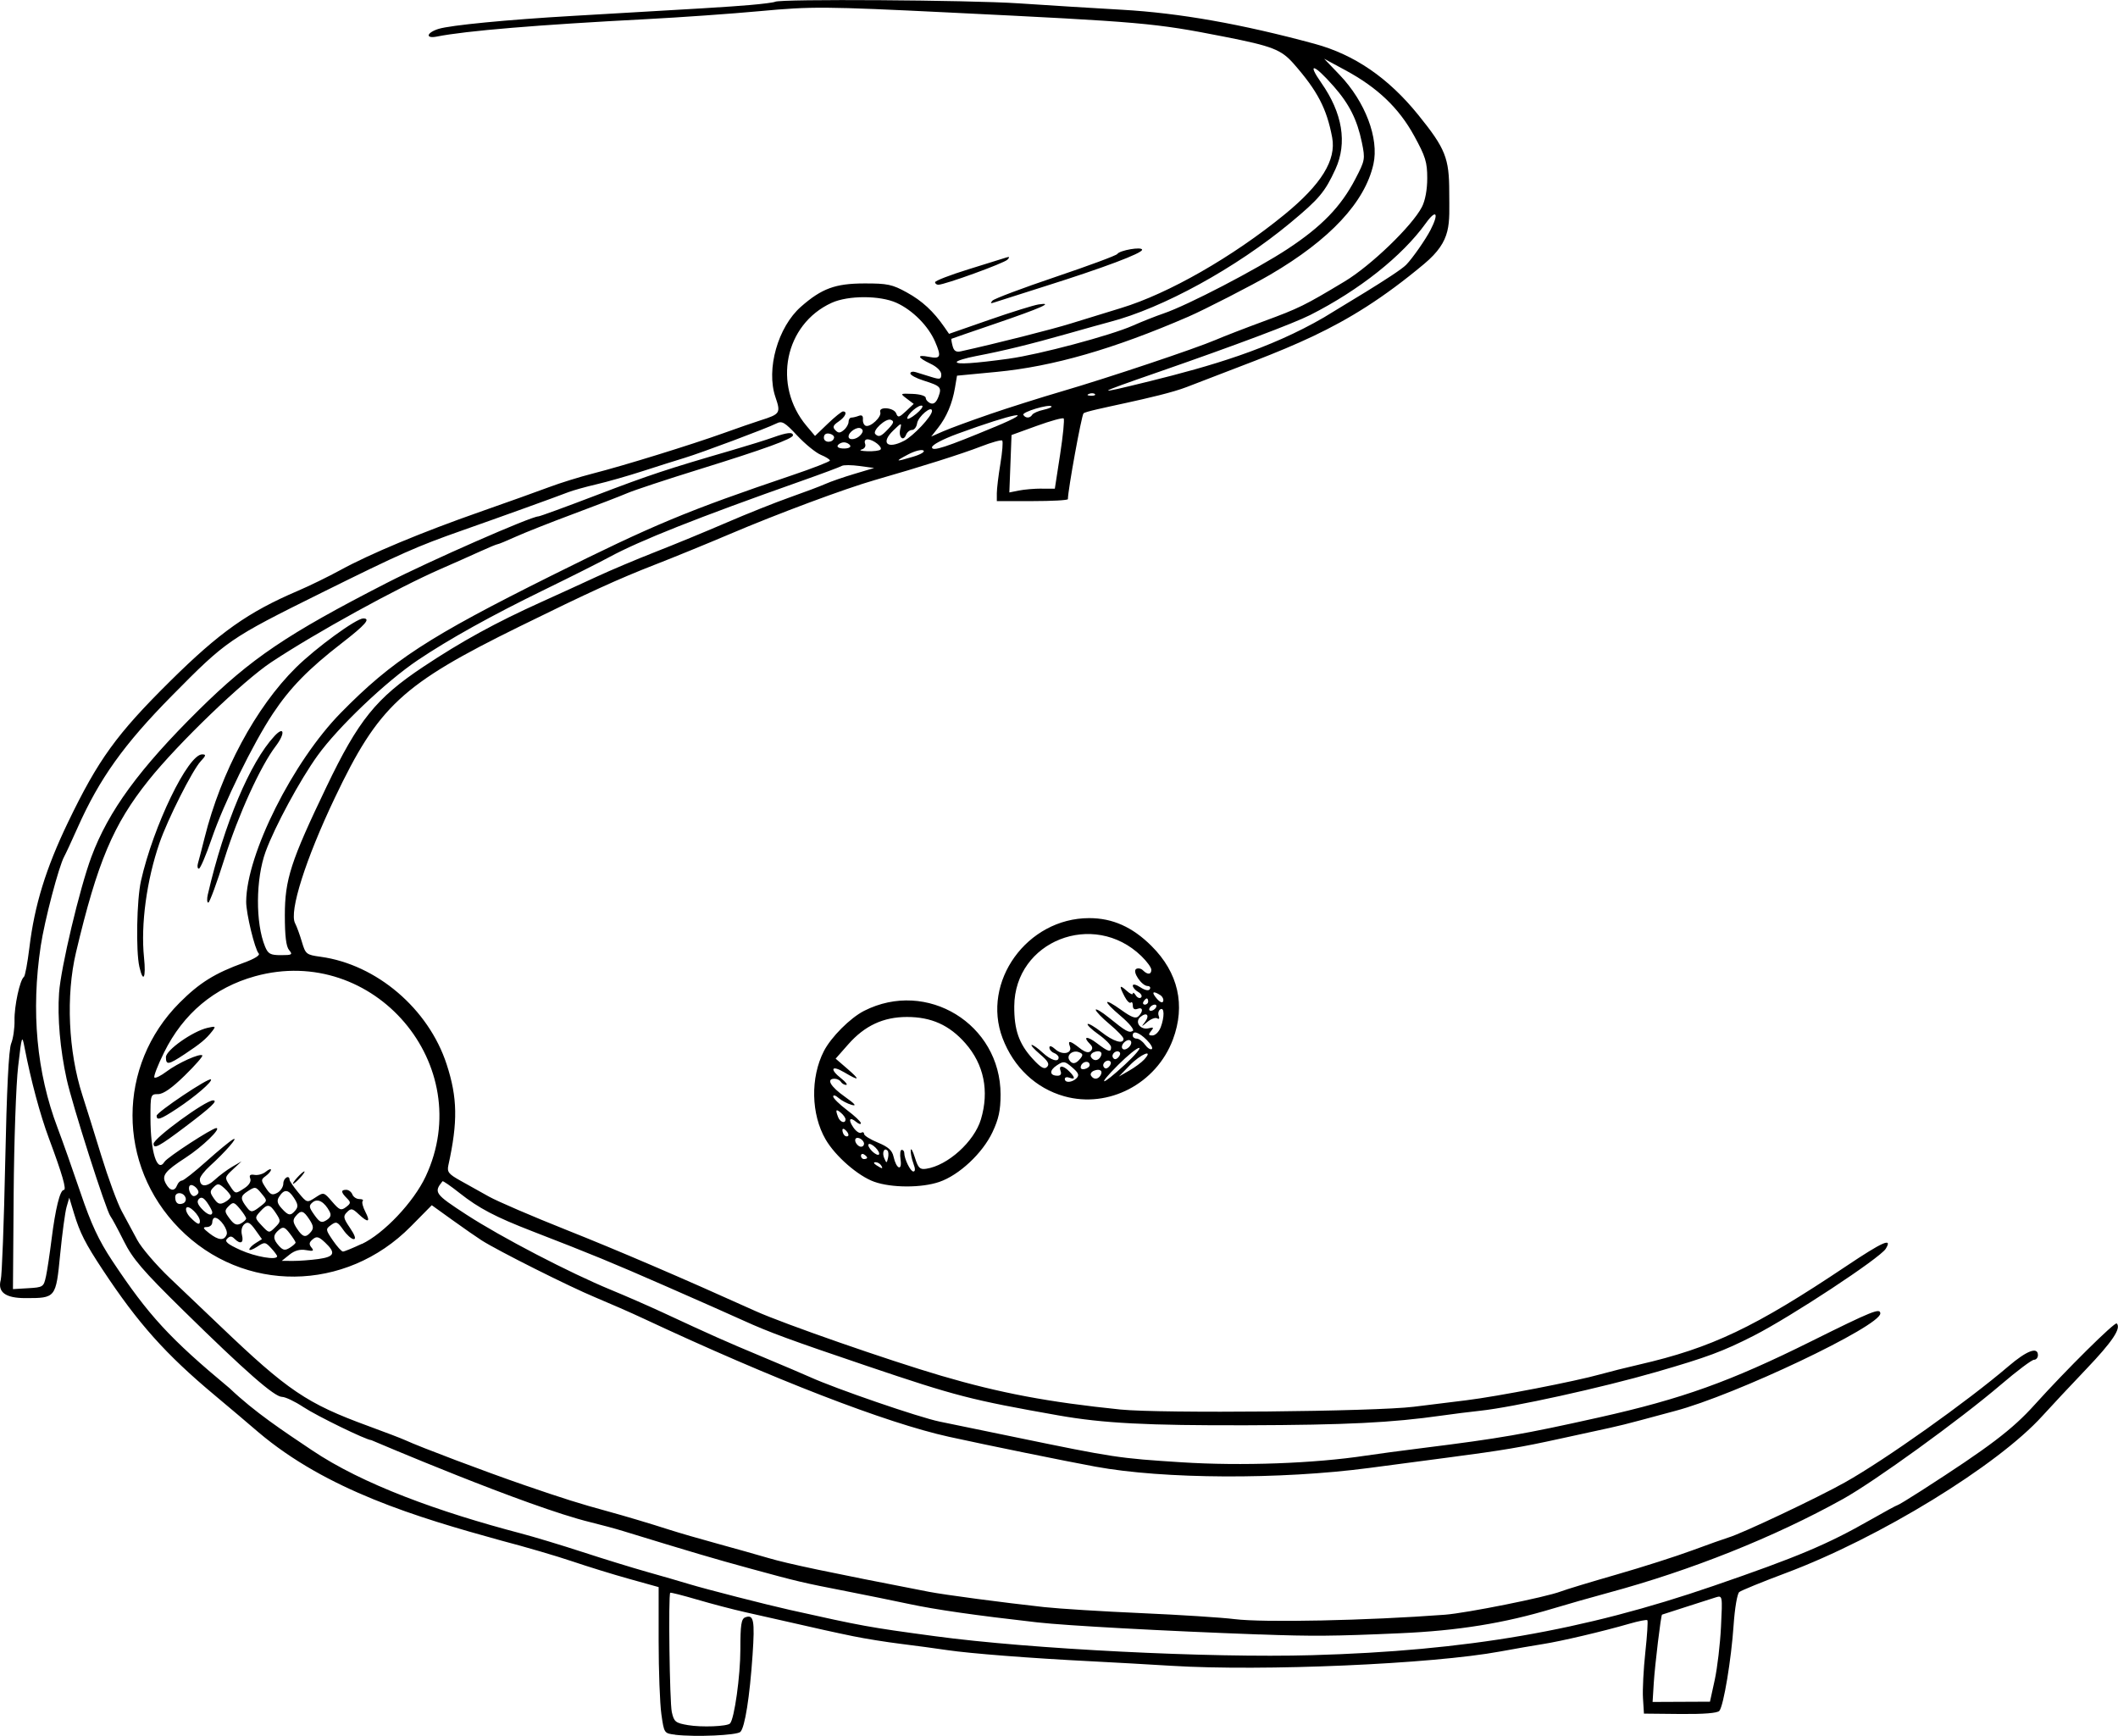 <?xml version="1.0" encoding="UTF-8" standalone="no"?>
<svg
   viewBox="67.131 11.084 63.722 52.22"
   width="685.626"
   height="561.871"
   version="1.1"
   id="svg134"
   sodipodi:docname="ilu_zadani_1-7.svg"
   inkscape:version="1.4 (86a8ad7, 2024-10-11)"
   xml:space="preserve"
   xmlns:inkscape="http://www.inkscape.org/namespaces/inkscape"
   xmlns:sodipodi="http://sodipodi.sourceforge.net/DTD/sodipodi-0.dtd"
   xmlns="http://www.w3.org/2000/svg"
   xmlns:svg="http://www.w3.org/2000/svg"><defs
     id="defs134" /><sodipodi:namedview
     id="namedview134"
     pagecolor="#505050"
     bordercolor="#eeeeee"
     borderopacity="1"
     inkscape:showpageshadow="0"
     inkscape:pageopacity="0"
     inkscape:pagecheckerboard="0"
     inkscape:deskcolor="#505050"
     inkscape:zoom="1.072183"
     inkscape:cx="255.55339"
     inkscape:cy="466.80465"
     inkscape:window-width="1920"
     inkscape:window-height="991"
     inkscape:window-x="-9"
     inkscape:window-y="-9"
     inkscape:window-maximized="1"
     inkscape:current-layer="svg134" /><path
     style="fill:#000000"
     d="m 87.447,63.271 c -0.335,-0.04 -0.336,-0.042 -0.418,-0.616 -0.045,-0.317 -0.082,-1.307 -0.082,-2.2 v -1.624 l -0.883,-0.246 c -0.486,-0.135 -1.259,-0.374 -1.719,-0.53 -0.46,-0.156 -1.422,-0.438 -2.138,-0.625 -2.553,-0.703 -5.249,-1.517 -7.308,-3.264 -0.288,-0.248 -0.873,-0.744 -1.301,-1.101 -1.482,-1.237 -2.313,-2.168 -3.376,-3.778 -0.525,-0.795 -0.686,-1.112 -0.863,-1.695 l -0.144,-0.476 -0.081,0.279 c -0.044,0.153 -0.131,0.796 -0.193,1.428 -0.129,1.313 -0.13,1.314 -1.046,1.314 -0.601,0 -0.842,-0.179 -0.741,-0.549 0.036,-0.133 0.096,-1.726 0.134,-3.54 0.045,-2.183 0.106,-3.391 0.179,-3.571 0.061,-0.149 0.106,-0.463 0.101,-0.697 -0.01,-0.425 0.162,-1.22 0.283,-1.308 0.035,-0.026 0.109,-0.423 0.165,-0.883 0.154,-1.274 0.496,-2.383 1.16,-3.764 0.911,-1.891 1.461,-2.652 3.076,-4.25 1.484,-1.468 2.343,-2.076 3.838,-2.715 0.349,-0.149 0.928,-0.432 1.286,-0.628 0.889,-0.487 2.455,-1.14 4.206,-1.753 0.805,-0.282 1.735,-0.615 2.068,-0.74 0.332,-0.125 0.93,-0.311 1.327,-0.412 0.918,-0.234 2.957,-0.865 3.924,-1.213 0.409,-0.148 0.911,-0.321 1.115,-0.386 0.588,-0.186 0.609,-0.218 0.445,-0.698 -0.286,-0.839 0.074,-2.109 0.769,-2.72 0.622,-0.546 1.031,-0.697 1.899,-0.699 0.701,-0.002 0.845,0.028 1.284,0.27 0.462,0.254 0.8,0.566 1.132,1.045 l 0.139,0.201 1.208,-0.421 c 0.665,-0.232 1.334,-0.44 1.487,-0.464 0.482,-0.073 0.079,0.106 -1.301,0.578 -0.716,0.244 -1.31,0.449 -1.321,0.456 -0.011,0.006 0.004,0.103 0.034,0.216 0.039,0.151 0.105,0.193 0.252,0.16 1.084,-0.24 2.749,-0.662 3.312,-0.838 0.383,-0.12 1.062,-0.329 1.507,-0.464 1.423,-0.432 3.362,-1.542 4.916,-2.813 1.107,-0.905 1.56,-1.638 1.433,-2.317 -0.163,-0.869 -0.441,-1.402 -1.154,-2.214 -0.378,-0.431 -0.64,-0.533 -2.101,-0.82 -2.101,-0.412 -2.408,-0.439 -8.272,-0.726 -3.741,-0.183 -4.131,-0.186 -5.693,-0.041 -0.856,0.079 -2.393,0.188 -3.415,0.241 -3.246,0.169 -5.439,0.351 -6.297,0.523 -0.359,0.072 -0.321,-0.115 0.046,-0.23 0.356,-0.111 2.066,-0.277 4.02,-0.39 4.014,-0.231 4.703,-0.273 5.344,-0.328 0.383,-0.032 0.726,-0.077 0.762,-0.098 0.15,-0.09 5.823,-0.053 7.323,0.047 0.895,0.06 2.296,0.147 3.113,0.193 1.719,0.097 3.601,0.429 5.793,1.024 1.2,0.325 2.22,1.025 3.121,2.139 0.817,1.011 0.932,1.299 0.932,2.325 0,0.969 0.097,1.447 -0.76,2.163 -2.457,2.053 -4.063,2.501 -7.135,3.698 -0.84,0.327 -3.013,0.691 -3.108,0.794 -0.061,0.065 -0.47,2.312 -0.47,2.58 0,0.033 -0.481,0.059 -1.069,0.059 h -1.069 v -0.238 c 0,-0.131 0.048,-0.529 0.107,-0.885 0.059,-0.356 0.084,-0.67 0.055,-0.698 -0.028,-0.028 -0.317,0.052 -0.641,0.178 -0.566,0.22 -1.809,0.613 -3.192,1.01 -0.896,0.257 -2.919,1.01 -4.368,1.627 -0.665,0.283 -1.668,0.693 -2.231,0.912 -1.124,0.438 -1.989,0.833 -4.089,1.866 -3.545,1.744 -4.242,2.391 -5.559,5.157 -0.88,1.848 -1.379,3.421 -1.195,3.77 0.05,0.095 0.142,0.347 0.205,0.56 0.11,0.372 0.133,0.391 0.566,0.45 1.682,0.231 3.245,1.565 3.789,3.234 0.328,1.004 0.34,1.728 0.052,3.038 -0.044,0.199 0.007,0.264 0.348,0.455 0.22,0.122 0.612,0.341 0.872,0.487 0.26,0.145 1.306,0.595 2.324,1 1.545,0.614 3.475,1.442 5.702,2.447 0.845,0.381 3.975,1.471 5.576,1.942 1.772,0.521 3.236,0.796 5.396,1.017 1.209,0.123 7.656,0.063 8.829,-0.083 0.383,-0.048 1.094,-0.135 1.58,-0.195 0.943,-0.116 3.275,-0.568 4.043,-0.784 0.256,-0.072 0.778,-0.203 1.162,-0.291 2.176,-0.501 3.474,-1.119 6.227,-2.962 1.098,-0.735 1.401,-0.869 1.186,-0.521 -0.175,0.282 -2.858,2.049 -3.974,2.617 -0.923,0.47 -1.4,0.647 -2.928,1.089 -1.634,0.472 -4.305,1.061 -5.298,1.167 -0.307,0.033 -0.829,0.098 -1.162,0.146 -1.498,0.214 -2.87,0.282 -5.855,0.291 -3.01,0.009 -4.332,-0.06 -5.669,-0.296 -2.641,-0.467 -3.075,-0.579 -5.762,-1.487 -2.306,-0.78 -2.949,-1.016 -3.726,-1.37 -0.328,-0.15 -1.37,-0.611 -2.315,-1.025 -1.651,-0.723 -2.221,-0.958 -4.029,-1.658 -1.113,-0.431 -1.608,-0.691 -2.188,-1.149 -0.269,-0.213 -0.501,-0.373 -0.515,-0.356 -0.271,0.335 -0.234,0.385 0.723,1.007 1.042,0.677 3.107,1.751 4.346,2.261 0.44,0.181 1.13,0.483 1.534,0.67 1.526,0.709 1.88,0.867 3.01,1.339 0.639,0.267 1.287,0.543 1.441,0.613 0.772,0.351 3.286,1.215 3.903,1.341 0.204,0.042 1.229,0.253 2.277,0.469 2.979,0.615 3.1,0.633 5.004,0.755 1.799,0.115 3.995,0.035 5.544,-0.201 0.307,-0.047 1.08,-0.15 1.719,-0.23 2.32,-0.29 3.024,-0.412 5.298,-0.92 2.494,-0.558 3.937,-1.075 6.375,-2.287 1.845,-0.917 2.083,-1.013 2.083,-0.84 0,0.384 -4.373,2.461 -6.181,2.935 -0.256,0.067 -0.716,0.191 -1.022,0.275 -0.307,0.084 -0.725,0.188 -0.929,0.231 -0.204,0.043 -0.874,0.189 -1.487,0.324 -1.187,0.261 -1.719,0.351 -3.346,0.565 -0.562,0.074 -1.65,0.217 -2.416,0.319 -2.679,0.353 -6.178,0.337 -8.227,-0.039 -0.908,-0.167 -3.238,-0.641 -4.411,-0.899 -1.889,-0.415 -5.286,-1.73 -9.204,-3.563 -0.358,-0.168 -1.006,-0.452 -1.441,-0.633 -0.778,-0.323 -2.917,-1.396 -3.415,-1.713 -0.14,-0.089 -0.536,-0.364 -0.878,-0.61 l -0.623,-0.448 -0.632,0.64 c -1.962,1.987 -5.041,2.014 -6.964,0.06 -1.879,-1.908 -1.876,-4.902 0.007,-6.79 0.599,-0.601 1.062,-0.889 1.932,-1.204 0.321,-0.116 0.5,-0.227 0.45,-0.279 -0.117,-0.123 -0.379,-1.207 -0.377,-1.558 0.008,-1.427 1.405,-4.214 2.85,-5.685 1.545,-1.573 2.626,-2.277 6.349,-4.132 3.066,-1.527 4.055,-1.94 7.224,-3.012 0.625,-0.211 1.137,-0.411 1.139,-0.443 0.001,-0.032 -0.121,-0.11 -0.273,-0.172 -0.151,-0.063 -0.471,-0.323 -0.709,-0.578 -0.38,-0.406 -0.459,-0.452 -0.631,-0.364 -0.279,0.141 -2.253,0.881 -2.753,1.032 -0.23,0.069 -0.792,0.247 -1.249,0.395 -0.457,0.148 -1.094,0.33 -1.416,0.404 -0.321,0.075 -0.7,0.181 -0.842,0.236 -0.332,0.13 -2.052,0.75 -3.185,1.148 -1.364,0.479 -1.856,0.697 -4.229,1.873 -2.789,1.383 -2.862,1.433 -4.508,3.1 -1.443,1.462 -2.181,2.493 -2.839,3.972 -0.177,0.398 -0.358,0.787 -0.401,0.864 -0.161,0.286 -0.593,1.929 -0.708,2.694 -0.295,1.961 -0.124,3.81 0.507,5.472 0.148,0.39 0.458,1.268 0.69,1.951 0.319,0.943 0.549,1.435 0.953,2.045 1.091,1.645 1.732,2.341 3.532,3.837 0.754,0.718 1.609,1.283 2.466,1.857 1.539,1.04 3.845,1.867 6.304,2.512 0.383,0.101 1.215,0.352 1.847,0.558 0.633,0.207 1.511,0.477 1.952,0.601 0.441,0.124 1.011,0.289 1.266,0.367 0.491,0.149 2.314,0.616 3.021,0.774 2.206,0.492 2.358,0.52 4.368,0.791 2.862,0.387 8.248,0.658 11.339,0.571 4.654,-0.131 8.16,-0.736 12.082,-2.085 2.525,-0.868 3.426,-1.247 4.724,-1.988 0.426,-0.243 0.792,-0.442 0.814,-0.442 0.022,0 0.343,-0.195 0.713,-0.433 2.053,-1.32 2.739,-1.841 3.412,-2.588 0.936,-1.039 2.412,-2.501 2.468,-2.444 0.142,0.142 -0.129,0.548 -0.923,1.379 -0.465,0.488 -1.055,1.118 -1.311,1.401 -1.354,1.497 -4.904,3.673 -7.714,4.726 -0.716,0.268 -1.35,0.527 -1.409,0.575 -0.06,0.048 -0.135,0.491 -0.169,0.989 -0.07,1.036 -0.301,2.431 -0.429,2.585 -0.057,0.068 -0.469,0.101 -1.178,0.094 l -1.091,-0.011 -0.029,-0.465 c -0.016,-0.256 0.016,-0.879 0.071,-1.385 0.055,-0.506 0.082,-0.938 0.061,-0.96 -0.022,-0.022 -0.263,0.025 -0.536,0.104 -0.805,0.233 -2.06,0.528 -2.598,0.612 -0.275,0.043 -0.856,0.144 -1.29,0.224 -2.039,0.379 -7.147,0.601 -9.898,0.431 -0.665,-0.041 -1.752,-0.102 -2.416,-0.136 -1.808,-0.091 -3.642,-0.234 -4.322,-0.335 -0.332,-0.05 -0.96,-0.134 -1.394,-0.188 -0.434,-0.053 -1.083,-0.157 -1.441,-0.231 -0.574,-0.118 -0.964,-0.204 -2.277,-0.504 -0.179,-0.041 -0.618,-0.14 -0.976,-0.22 -0.358,-0.08 -1.005,-0.25 -1.438,-0.377 -0.433,-0.127 -0.799,-0.22 -0.812,-0.206 -0.061,0.061 -0.018,3.296 0.047,3.588 0.066,0.294 0.11,0.33 0.487,0.394 0.409,0.07 1.175,0.04 1.264,-0.049 0.13,-0.13 0.312,-1.43 0.312,-2.228 0,-0.74 0.027,-0.92 0.146,-0.965 0.256,-0.098 0.292,0.086 0.221,1.131 -0.086,1.265 -0.231,2.178 -0.366,2.314 -0.104,0.104 -1.351,0.159 -1.963,0.087 z m 31.274,-1.65 c 0.078,-0.361 0.163,-1.082 0.188,-1.6 0.046,-0.938 0.045,-0.943 -0.159,-0.881 -0.113,0.034 -0.518,0.165 -0.902,0.289 -0.383,0.124 -0.704,0.228 -0.713,0.23 -0.033,0.009 -0.215,1.517 -0.249,2.059 l -0.035,0.568 0.863,-0.004 0.863,-0.004 z M 68.514,49.485 c 0.038,-0.179 0.114,-0.681 0.168,-1.115 0.116,-0.924 0.255,-1.487 0.368,-1.487 0.092,0 -0.042,-0.465 -0.448,-1.555 -0.265,-0.712 -0.538,-1.729 -0.73,-2.72 -0.078,-0.404 -0.085,-0.385 -0.195,0.558 -0.063,0.537 -0.123,2.264 -0.135,3.838 l -0.021,2.862 0.461,-0.027 c 0.445,-0.026 0.464,-0.039 0.531,-0.353 z m 8.196,-0.524 c 0.487,-0.067 0.534,-0.183 0.202,-0.496 -0.191,-0.18 -0.254,-0.196 -0.373,-0.097 -0.109,0.091 -0.118,0.149 -0.038,0.246 0.086,0.104 0.057,0.118 -0.162,0.079 -0.183,-0.033 -0.34,0.01 -0.499,0.137 l -0.232,0.186 0.336,0.002 c 0.185,0.001 0.53,-0.025 0.767,-0.057 z m -1.242,-0.084 c 0,-0.028 -0.082,-0.138 -0.182,-0.246 -0.173,-0.186 -0.194,-0.188 -0.418,-0.04 -0.13,0.085 -0.236,0.122 -0.236,0.082 0,-0.04 0.085,-0.126 0.19,-0.191 l 0.19,-0.119 -0.199,-0.279 c -0.158,-0.222 -0.226,-0.257 -0.328,-0.172 -0.079,0.066 -0.108,0.193 -0.074,0.329 0.06,0.239 -0.045,0.29 -0.225,0.11 -0.086,-0.086 -0.137,-0.086 -0.221,-0.002 -0.084,0.084 0.008,0.163 0.395,0.339 0.454,0.206 1.109,0.318 1.109,0.189 z m 0.556,-0.413 c -0.001,-0.026 -0.081,-0.15 -0.177,-0.275 -0.149,-0.194 -0.197,-0.21 -0.323,-0.105 -0.187,0.155 -0.187,0.275 8.9e-4,0.483 0.122,0.134 0.182,0.144 0.325,0.055 0.097,-0.061 0.175,-0.131 0.174,-0.157 z m 1.991,0.046 c 0.666,-0.315 1.562,-1.263 1.923,-2.034 1.565,-3.344 -1.562,-7.012 -5.134,-6.022 -1.226,0.34 -2.158,1.121 -2.737,2.292 -0.19,0.385 -0.321,0.724 -0.291,0.754 0.03,0.03 0.194,-0.05 0.363,-0.178 0.339,-0.256 1.008,-0.558 1.079,-0.487 0.025,0.025 -0.213,0.297 -0.528,0.605 -0.388,0.38 -0.647,0.56 -0.803,0.56 -0.225,0 -0.23,0.016 -0.229,0.72 7.41e-4,1.03 0.206,1.667 0.423,1.315 0.084,-0.136 1.432,-1.013 1.557,-1.013 0.164,0 -0.418,0.562 -0.916,0.886 -0.632,0.41 -0.733,0.54 -0.603,0.781 0.121,0.226 0.266,0.248 0.341,0.052 0.029,-0.077 0.094,-0.139 0.143,-0.139 0.049,0 0.38,-0.26 0.735,-0.578 0.355,-0.318 0.718,-0.617 0.807,-0.664 0.181,-0.097 -0.241,0.388 -0.699,0.802 -0.166,0.15 -0.302,0.329 -0.302,0.397 0,0.239 0.203,0.247 0.449,0.018 0.136,-0.127 0.374,-0.303 0.527,-0.393 l 0.279,-0.162 -0.259,0.241 c -0.25,0.233 -0.253,0.25 -0.105,0.475 0.181,0.276 0.17,0.274 0.455,0.088 0.137,-0.09 0.203,-0.201 0.17,-0.287 -0.039,-0.101 -0.002,-0.132 0.131,-0.109 0.102,0.017 0.254,-0.026 0.338,-0.096 0.085,-0.07 0.154,-0.096 0.154,-0.057 0,0.039 -0.071,0.123 -0.157,0.186 -0.148,0.108 -0.148,0.13 0.003,0.36 0.133,0.204 0.192,0.229 0.343,0.147 0.1,-0.054 0.183,-0.18 0.183,-0.28 0,-0.166 0.183,-0.276 0.188,-0.113 10e-4,0.038 0.12,0.211 0.263,0.384 0.26,0.314 0.261,0.314 0.514,0.149 0.251,-0.165 0.254,-0.164 0.503,0.125 0.222,0.258 0.27,0.276 0.417,0.164 0.15,-0.115 0.152,-0.142 0.023,-0.271 -0.177,-0.177 -0.181,-0.249 -0.014,-0.249 0.071,0 0.154,0.063 0.183,0.139 0.029,0.077 0.125,0.139 0.211,0.139 0.087,0 0.132,0.026 0.1,0.058 -0.032,0.032 0.004,0.178 0.08,0.325 0.164,0.316 0.086,0.343 -0.204,0.07 -0.186,-0.175 -0.226,-0.182 -0.348,-0.059 -0.122,0.122 -0.112,0.177 0.091,0.476 0.147,0.217 0.187,0.337 0.11,0.336 -0.066,-8.84e-4 -0.206,-0.126 -0.312,-0.278 -0.173,-0.247 -0.211,-0.263 -0.368,-0.148 -0.169,0.124 -0.168,0.138 0.053,0.463 0.126,0.184 0.262,0.335 0.304,0.336 0.042,3.5e-4 0.296,-0.104 0.566,-0.231 z m -1.942,-1.999 c 0.092,-0.102 0.189,-0.186 0.215,-0.186 0.026,0 -0.029,0.084 -0.122,0.186 -0.092,0.102 -0.189,0.186 -0.215,0.186 -0.026,0 0.029,-0.084 0.122,-0.186 z m -4.322,-1.016 c 0,-0.167 1.561,-1.307 1.79,-1.307 0.161,0 -0.055,0.204 -0.835,0.793 -0.787,0.594 -0.954,0.684 -0.954,0.514 z m 0.093,-0.845 c 0,-0.106 1.569,-1.156 1.632,-1.092 0.059,0.059 -0.481,0.523 -1.023,0.88 -0.493,0.325 -0.61,0.365 -0.61,0.212 z m 0.279,-1.763 c 0,-0.21 0.806,-0.778 1.248,-0.88 0.252,-0.058 0.262,-0.05 0.139,0.106 -0.183,0.233 -0.345,0.367 -0.824,0.685 -0.488,0.323 -0.563,0.335 -0.563,0.089 z m 1.827,5.34 c 0.054,-0.141 -0.201,-0.508 -0.354,-0.508 -0.043,0 -0.079,0.063 -0.079,0.139 0,0.077 -0.073,0.14 -0.163,0.141 -0.132,0.002 -0.119,0.037 0.07,0.184 0.281,0.22 0.452,0.234 0.525,0.043 z m 2.536,-0.083 c 0.087,-0.105 0.077,-0.184 -0.046,-0.372 -0.18,-0.275 -0.253,-0.293 -0.413,-0.1 -0.093,0.112 -0.086,0.184 0.037,0.372 0.175,0.266 0.266,0.288 0.422,0.1 z m -1.051,-0.558 c -0.188,-0.287 -0.258,-0.295 -0.478,-0.052 -0.164,0.181 -0.163,0.194 0.05,0.421 0.218,0.232 0.221,0.232 0.402,0.052 0.173,-0.173 0.174,-0.194 0.026,-0.421 z m -0.899,0.153 c -0.002,-0.037 -0.087,-0.168 -0.19,-0.291 -0.17,-0.204 -0.2,-0.211 -0.333,-0.079 -0.133,0.133 -0.13,0.167 0.028,0.378 0.133,0.178 0.212,0.211 0.336,0.145 0.089,-0.048 0.161,-0.116 0.16,-0.153 z m -1.391,0.083 c 0,-0.171 -0.341,-0.507 -0.407,-0.401 -0.036,0.058 0.021,0.19 0.125,0.294 0.206,0.206 0.282,0.235 0.282,0.107 z M 77.047,47.531 c -0.158,-0.295 -0.357,-0.403 -0.509,-0.277 -0.121,0.101 -0.115,0.148 0.051,0.381 0.162,0.227 0.215,0.25 0.364,0.157 0.125,-0.078 0.151,-0.153 0.093,-0.261 z m -3.53,0.023 c 0,-0.04 -0.068,-0.169 -0.15,-0.287 -0.106,-0.151 -0.179,-0.185 -0.249,-0.116 -0.069,0.069 -0.048,0.154 0.072,0.287 0.173,0.192 0.327,0.246 0.327,0.116 z m 2.504,-0.061 c 0.087,-0.105 0.076,-0.185 -0.048,-0.375 -0.17,-0.26 -0.295,-0.267 -0.447,-0.026 -0.072,0.114 -0.052,0.2 0.077,0.343 0.205,0.227 0.271,0.236 0.418,0.058 z m -1.046,-0.124 c 0.203,-0.16 0.203,-0.162 0.023,-0.38 -0.173,-0.21 -0.191,-0.213 -0.416,-0.066 -0.226,0.148 -0.229,0.221 -0.017,0.494 0.116,0.151 0.165,0.145 0.41,-0.049 z m -2.264,-0.261 c -0.064,-0.167 -0.309,-0.173 -0.309,-0.008 0,0.173 0.089,0.244 0.236,0.187 0.068,-0.026 0.102,-0.107 0.074,-0.179 z m 1.363,-0.028 c 0,-0.041 -0.085,-0.152 -0.189,-0.246 -0.166,-0.15 -0.205,-0.154 -0.325,-0.035 -0.12,0.12 -0.119,0.161 0.008,0.343 0.117,0.167 0.179,0.188 0.325,0.11 0.099,-0.053 0.18,-0.13 0.18,-0.172 z m -0.982,-0.094 c 0.06,-0.098 -0.172,-0.313 -0.251,-0.233 -0.072,0.072 0.023,0.315 0.123,0.315 0.043,0 0.1,-0.037 0.128,-0.082 z m 2.736,-7.321 c -0.089,-0.107 -0.127,-0.426 -0.127,-1.046 5.9e-4,-1.077 0.177,-1.622 1.253,-3.866 0.96,-2.003 1.494,-2.665 2.906,-3.605 1.16,-0.772 2.185,-1.334 3.566,-1.957 0.505,-0.228 1.253,-0.57 1.662,-0.76 0.409,-0.19 1.204,-0.525 1.766,-0.745 0.562,-0.219 1.524,-0.616 2.138,-0.881 0.613,-0.265 1.471,-0.607 1.905,-0.76 0.434,-0.153 0.915,-0.334 1.069,-0.403 0.153,-0.069 0.546,-0.205 0.872,-0.302 l 0.593,-0.177 -0.44,-0.06 c -0.242,-0.033 -0.482,-0.034 -0.533,-0.003 -0.051,0.032 -0.601,0.237 -1.222,0.456 -3.118,1.101 -4.849,1.788 -5.774,2.288 -0.298,0.162 -1.173,0.602 -1.945,0.978 -1.6,0.78 -2.878,1.491 -3.817,2.122 -0.961,0.646 -2.397,2.013 -3.014,2.87 -0.529,0.734 -1.287,2.136 -1.563,2.889 -0.301,0.823 -0.309,2.154 -0.017,2.859 0.091,0.22 0.16,0.257 0.478,0.257 0.335,0 0.359,-0.015 0.244,-0.154 z m 22.643,-13.88 h 0.396 l 0.159,-1.03 c 0.087,-0.566 0.135,-1.053 0.106,-1.082 -0.029,-0.029 -0.393,0.072 -0.81,0.223 l -0.758,0.275 -0.033,0.864 -0.033,0.864 0.289,-0.058 c 0.159,-0.032 0.467,-0.058 0.685,-0.058 z m -3.865,-0.962 c 0.233,-0.07 0.365,-0.151 0.305,-0.188 -0.058,-0.036 -0.264,0.018 -0.457,0.12 -0.418,0.22 -0.393,0.231 0.152,0.068 z m -0.985,-0.214 c 0.074,-0.074 -0.215,-0.304 -0.388,-0.308 -0.072,-0.002 -0.104,0.054 -0.075,0.131 0.03,0.078 -0.015,0.151 -0.106,0.175 -0.087,0.023 -0.008,0.046 0.176,0.052 0.183,0.006 0.36,-0.016 0.394,-0.05 z m 3.437,-0.681 c 1.346,-0.561 0.597,-0.423 -1.12,0.206 -0.446,0.164 -0.767,0.334 -0.767,0.407 0,0.135 0.412,7.57e-4 1.887,-0.614 z m -4.35,0.556 c -0.032,-0.051 -0.115,-0.093 -0.186,-0.093 -0.071,0 -0.154,0.042 -0.186,0.093 -0.033,0.053 0.047,0.093 0.186,0.093 0.139,0 0.219,-0.04 0.186,-0.093 z m 1.617,-0.135 c 0.288,-0.149 0.846,-0.744 0.846,-0.902 0,-0.182 -0.417,0.166 -0.448,0.374 -0.016,0.109 -0.085,0.198 -0.153,0.198 -0.068,0 -0.148,0.065 -0.179,0.145 -0.083,0.217 -0.233,0.073 -0.176,-0.169 0.048,-0.202 0.041,-0.201 -0.206,0.037 -0.39,0.376 -0.189,0.577 0.316,0.316 z m -2.1,-0.096 c 0.01,-0.05 -0.055,-0.106 -0.144,-0.123 -0.102,-0.02 -0.163,0.026 -0.163,0.122 0,0.162 0.275,0.163 0.307,0.001 z m 0.801,-0.086 c 0.078,-0.094 0.08,-0.149 0.007,-0.194 -0.108,-0.067 -0.372,0.106 -0.372,0.243 0,0.128 0.245,0.095 0.365,-0.05 z m -0.532,-0.705 c 0.144,0 0.071,0.165 -0.135,0.305 -0.165,0.112 -0.185,0.167 -0.097,0.258 0.09,0.093 0.141,0.093 0.256,-0.003 0.079,-0.065 0.143,-0.177 0.143,-0.247 0,-0.07 0.038,-0.128 0.085,-0.128 0.047,0 0.147,-0.024 0.223,-0.053 0.091,-0.035 0.133,0.001 0.124,0.106 -0.008,0.087 0.031,0.175 0.086,0.194 0.142,0.05 0.483,-0.271 0.436,-0.41 -0.061,-0.179 0.41,-0.143 0.479,0.037 0.052,0.135 0.087,0.126 0.293,-0.066 l 0.234,-0.22 -0.209,-0.158 c -0.207,-0.156 -0.205,-0.158 0.181,-0.143 0.222,0.009 0.391,0.061 0.391,0.121 2.9e-4,0.058 0.065,0.131 0.143,0.161 0.096,0.037 0.173,-0.026 0.236,-0.191 0.11,-0.289 0.073,-0.329 -0.448,-0.493 -0.217,-0.068 -0.395,-0.164 -0.395,-0.213 0,-0.049 0.073,-0.067 0.163,-0.039 0.089,0.027 0.299,0.092 0.465,0.144 0.264,0.082 0.302,0.073 0.302,-0.075 0,-0.102 -0.13,-0.23 -0.325,-0.323 -0.398,-0.189 -0.42,-0.281 -0.05,-0.207 0.357,0.071 0.386,0.001 0.19,-0.454 -0.204,-0.474 -0.676,-0.95 -1.16,-1.17 -0.5,-0.227 -1.457,-0.227 -1.954,-1.3e-5 -1.413,0.645 -1.785,2.479 -0.752,3.704 l 0.253,0.3 0.384,-0.369 c 0.211,-0.203 0.418,-0.369 0.459,-0.369 z m 1.364,0.523 c 0.167,-0.177 0.181,-0.231 0.073,-0.272 -0.148,-0.057 -0.566,0.329 -0.465,0.43 0.103,0.103 0.175,0.074 0.392,-0.158 z m 3.044,-0.439 c 0.569,-0.195 1.552,-0.506 2.184,-0.691 1.357,-0.396 4.022,-1.288 4.627,-1.549 0.234,-0.101 0.882,-0.352 1.439,-0.557 1.066,-0.393 1.23,-0.474 2.434,-1.198 0.791,-0.476 2.027,-1.667 2.324,-2.239 0.1,-0.193 0.161,-0.521 0.161,-0.867 2.9e-4,-0.482 -0.053,-0.656 -0.395,-1.277 -0.459,-0.837 -1.102,-1.45 -2.067,-1.971 l -0.639,-0.345 0.464,0.484 c 0.772,0.806 1.191,1.911 1.018,2.686 -0.256,1.146 -1.309,2.274 -3.105,3.325 -0.532,0.312 -1.981,1.055 -2.463,1.264 -2.246,0.973 -4.076,1.5 -5.767,1.661 l -1.193,0.114 -0.062,0.366 c -0.08,0.472 -0.251,0.876 -0.509,1.204 l -0.206,0.262 0.36,-0.158 c 0.198,-0.087 0.826,-0.318 1.395,-0.513 z m -2.03,-0.257 c -0.099,-0.039 -0.445,0.256 -0.445,0.38 0,0.047 0.119,-0.012 0.265,-0.131 0.145,-0.119 0.227,-0.231 0.181,-0.249 z m 3.315,0.272 c 0.029,-0.047 0.181,-0.114 0.337,-0.148 0.156,-0.034 0.266,-0.081 0.243,-0.104 -0.076,-0.076 -0.9,0.172 -0.848,0.256 0.066,0.107 0.201,0.105 0.268,-0.004 z m 1.885,-0.621 c -0.031,-0.031 -0.111,-0.034 -0.178,-0.007 -0.074,0.03 -0.052,0.052 0.056,0.056 0.098,0.004 0.153,-0.018 0.122,-0.049 z m 1.652,-0.388 c 1.822,-0.451 3.592,-0.962 5.242,-1.921 0.325,-0.207 2.209,-1.311 2.472,-1.582 0.19,-0.195 0.581,-0.756 0.73,-1.044 0.265,-0.514 0.175,-0.644 -0.141,-0.204 -0.71,0.987 -2.001,2.012 -3.474,2.758 -0.496,0.252 -2.257,0.914 -4.55,1.71 -1.986,0.69 -2.003,0.707 -0.279,0.283 z m -4.229,-0.679 c 0.894,-0.122 3.05,-0.697 3.714,-0.991 0.282,-0.125 0.702,-0.291 0.932,-0.369 0.716,-0.243 2.793,-1.323 3.73,-1.94 1.025,-0.675 1.605,-1.274 2.037,-2.105 0.293,-0.562 0.299,-0.599 0.196,-1.099 -0.142,-0.686 -0.378,-1.155 -0.851,-1.692 -0.591,-0.671 -0.811,-0.731 -0.369,-0.1 0.638,0.911 0.785,1.808 0.426,2.594 -0.315,0.687 -0.49,0.896 -1.356,1.615 -1.641,1.362 -3.844,2.57 -5.438,2.984 -0.153,0.04 -0.718,0.197 -1.255,0.35 -1.128,0.32 -1.945,0.52 -2.765,0.676 -0.319,0.061 -0.581,0.142 -0.581,0.18 0,0.077 0.517,0.043 1.58,-0.102 z m 7.528,38.383 c -2.896,-0.106 -5.81,-0.265 -6.692,-0.365 -1.868,-0.212 -3.052,-0.382 -3.857,-0.554 -0.46,-0.098 -1.297,-0.268 -1.859,-0.378 -1.349,-0.263 -1.463,-0.29 -2.928,-0.69 -1.091,-0.298 -1.741,-0.49 -3.811,-1.125 -0.23,-0.071 -0.669,-0.189 -0.976,-0.264 -1.915,-0.466 -6.597,-2.471 -6.599,-2.471 -0.145,0 -1.637,-0.726 -2.043,-0.995 -0.255,-0.169 -0.544,-0.306 -0.643,-0.306 -0.227,0 -1.1,-0.765 -2.967,-2.599 -1.231,-1.209 -1.523,-1.55 -1.793,-2.091 -0.177,-0.355 -0.358,-0.69 -0.401,-0.744 -0.128,-0.159 -1.149,-3.354 -1.318,-4.127 -0.196,-0.891 -0.28,-1.85 -0.228,-2.592 0.053,-0.76 0.62,-3.147 0.972,-4.092 0.514,-1.383 1.446,-2.656 3.236,-4.424 1.57,-1.55 2.645,-2.276 5.651,-3.818 1.3,-0.666 4.342,-2.002 4.561,-2.002 0.043,0 0.833,-0.288 1.755,-0.641 1.589,-0.607 2.117,-0.782 4.093,-1.356 0.46,-0.134 1.005,-0.304 1.211,-0.378 0.417,-0.15 0.601,-0.17 0.601,-0.065 0,0.104 -0.858,0.416 -2.835,1.029 -0.971,0.301 -1.933,0.62 -2.138,0.707 -0.204,0.088 -0.936,0.37 -1.626,0.627 -0.69,0.257 -1.476,0.568 -1.745,0.69 -0.27,0.122 -0.513,0.223 -0.54,0.223 -0.027,0 -0.267,0.099 -0.532,0.22 -0.265,0.121 -0.796,0.357 -1.179,0.524 -1.322,0.577 -3.759,1.918 -5.098,2.805 -0.851,0.564 -2.805,2.443 -3.691,3.551 -1.066,1.332 -1.542,2.46 -2.187,5.183 -0.307,1.296 -0.231,2.982 0.192,4.292 0.102,0.315 0.358,1.133 0.568,1.817 0.21,0.684 0.488,1.437 0.616,1.673 0.129,0.236 0.338,0.625 0.466,0.865 0.127,0.239 0.572,0.758 0.988,1.154 0.416,0.395 1.092,1.039 1.501,1.43 2.04,1.951 2.612,2.338 4.461,3.015 0.511,0.187 1.013,0.379 1.115,0.427 0.441,0.204 2.422,0.952 3.578,1.35 1.168,0.402 1.692,0.567 2.509,0.789 0.496,0.135 1.291,0.372 1.859,0.555 0.281,0.09 0.929,0.279 1.441,0.418 0.511,0.14 1.201,0.334 1.534,0.432 0.597,0.176 1.761,0.421 4.833,1.017 0.469,0.091 2.228,0.324 3.464,0.46 0.448,0.049 1.766,0.131 2.928,0.182 1.162,0.051 2.424,0.132 2.804,0.18 0.866,0.109 4.005,0.043 6.326,-0.132 0.657,-0.05 3.037,-0.527 3.486,-0.699 0.153,-0.059 0.908,-0.288 1.677,-0.509 0.77,-0.221 1.794,-0.548 2.277,-0.727 0.483,-0.178 0.977,-0.354 1.097,-0.39 0.413,-0.123 2.661,-1.186 3.498,-1.655 1.201,-0.672 3.678,-2.431 4.922,-3.495 0.552,-0.472 0.887,-0.598 0.887,-0.334 0,0.077 -0.054,0.139 -0.119,0.139 -0.066,0 -0.513,0.336 -0.995,0.748 -1.234,1.054 -3.802,2.913 -4.755,3.442 -2.065,1.147 -4.565,2.146 -7.056,2.819 -0.482,0.13 -1.232,0.344 -1.667,0.475 -1.467,0.442 -2.851,0.666 -4.601,0.743 -2.006,0.089 -2.628,0.094 -4.228,0.035 z M 93.436,46.638 c -0.486,-0.172 -1.171,-0.768 -1.465,-1.274 -0.44,-0.757 -0.462,-1.861 -0.053,-2.658 0.217,-0.422 0.792,-0.998 1.21,-1.211 1.889,-0.96 4.106,0.398 4.106,2.517 0,0.475 -0.057,0.738 -0.245,1.136 -0.3,0.634 -1.004,1.291 -1.601,1.494 -0.533,0.182 -1.432,0.18 -1.951,-0.004 z m 1.176,-0.551 c -0.05,-0.131 -0.086,-0.309 -0.081,-0.395 0.005,-0.086 0.062,0.011 0.125,0.215 0.098,0.315 0.149,0.367 0.338,0.339 0.65,-0.096 1.448,-0.816 1.649,-1.487 0.255,-0.852 0.091,-1.654 -0.468,-2.289 -0.481,-0.547 -1.024,-0.791 -1.756,-0.791 -0.712,0 -1.272,0.261 -1.768,0.824 l -0.379,0.43 0.35,0.302 c 0.404,0.349 0.374,0.384 -0.094,0.107 -0.384,-0.227 -0.445,-0.094 -0.086,0.188 0.135,0.106 0.2,0.193 0.145,0.193 -0.055,0 -0.126,-0.042 -0.157,-0.093 -0.032,-0.051 -0.118,-0.093 -0.191,-0.093 -0.259,0 -0.124,0.235 0.311,0.542 0.303,0.214 0.367,0.289 0.206,0.245 -0.128,-0.036 -0.306,-0.129 -0.395,-0.208 -0.089,-0.079 -0.163,-0.099 -0.163,-0.046 0,0.053 0.187,0.237 0.415,0.409 0.228,0.172 0.417,0.349 0.418,0.394 0.002,0.045 -0.061,0.028 -0.139,-0.036 -0.203,-0.169 -0.251,-0.069 -0.082,0.172 0.079,0.113 0.183,0.181 0.23,0.152 0.048,-0.029 0.087,-0.013 0.087,0.036 0,0.049 0.187,0.167 0.416,0.261 0.314,0.13 0.43,0.234 0.472,0.426 0.082,0.373 0.263,0.445 0.21,0.084 -0.024,-0.161 -0.008,-0.292 0.034,-0.292 0.042,0 0.077,0.039 0.077,0.087 0,0.183 0.185,0.564 0.274,0.564 0.061,0 0.062,-0.081 0.002,-0.238 z m -0.974,0.053 c -0.032,-0.051 -0.107,-0.092 -0.168,-0.092 -0.067,8.55e-4 -0.055,0.037 0.029,0.092 0.179,0.115 0.211,0.115 0.139,0 z m 0.194,-0.441 c -0.102,-0.102 -0.171,0.06 -0.098,0.228 0.069,0.159 0.074,0.159 0.113,-0.003 0.022,-0.093 0.016,-0.195 -0.014,-0.225 z m -0.612,0.214 c 0,-0.023 -0.042,-0.067 -0.093,-0.098 -0.051,-0.032 -0.093,-0.013 -0.093,0.041 0,0.054 0.042,0.098 0.093,0.098 0.051,0 0.093,-0.018 0.093,-0.041 z m 0.252,-0.304 c -0.085,-0.085 -0.179,-0.131 -0.208,-0.102 -0.029,0.029 0.017,0.123 0.102,0.208 0.085,0.085 0.179,0.131 0.208,0.102 0.029,-0.029 -0.017,-0.123 -0.102,-0.208 z m -0.345,-0.114 c 0,-0.11 -0.181,-0.227 -0.248,-0.16 -0.067,0.067 0.051,0.248 0.16,0.248 0.048,0 0.087,-0.039 0.087,-0.087 z m -0.541,-0.397 c -0.067,-0.067 -0.11,-0.072 -0.11,-0.014 0,0.053 0.028,0.124 0.062,0.158 0.034,0.034 0.084,0.04 0.11,0.014 0.026,-0.026 -10e-4,-0.098 -0.062,-0.158 z m -0.017,-0.34 c 0,-0.045 -0.063,-0.134 -0.139,-0.197 -0.151,-0.126 -0.17,-0.096 -0.083,0.132 0.06,0.156 0.222,0.204 0.222,0.065 z m 6.579,-0.694 c -0.85,-0.239 -1.52,-0.871 -1.853,-1.746 -0.644,-1.695 0.736,-3.611 2.603,-3.613 0.704,-7.52e-4 1.3,0.265 1.875,0.836 0.807,0.802 1.032,1.783 0.646,2.816 -0.498,1.33 -1.938,2.082 -3.271,1.707 z m 0.373,-0.545 c 0.088,-0.088 0.06,-0.158 -0.13,-0.321 -0.226,-0.195 -0.258,-0.199 -0.465,-0.063 -0.233,0.153 -0.22,0.311 0.024,0.311 0.09,0 0.124,-0.052 0.09,-0.139 -0.07,-0.182 0.074,-0.178 0.259,0.007 0.184,0.184 0.187,0.261 0.007,0.192 -0.077,-0.029 -0.139,-0.013 -0.139,0.037 0,0.126 0.219,0.112 0.354,-0.022 z m 1.45,-0.403 c 0.302,-0.279 0.496,-0.507 0.431,-0.507 -0.065,0 -0.348,0.23 -0.629,0.511 -0.659,0.659 -0.518,0.656 0.198,-0.004 z m -0.732,0.323 c 0.086,-0.138 -0.014,-0.214 -0.192,-0.145 -0.082,0.032 -0.123,0.099 -0.091,0.151 0.075,0.122 0.206,0.119 0.283,-0.005 z m 1.318,-0.482 c 0.3,-0.33 -0.105,-0.165 -0.439,0.179 l -0.325,0.335 0.308,-0.176 c 0.17,-0.097 0.375,-0.249 0.456,-0.338 z m -3.138,-0.159 c -0.177,-0.151 -0.288,-0.276 -0.247,-0.278 0.041,-0.002 0.187,0.101 0.324,0.229 0.251,0.233 0.485,0.305 0.485,0.149 0,-0.046 -0.063,-0.107 -0.139,-0.136 -0.077,-0.029 -0.139,-0.103 -0.139,-0.164 0,-0.066 0.072,-0.045 0.182,0.055 0.208,0.188 0.517,0.124 0.434,-0.091 -0.072,-0.188 0.006,-0.174 0.291,0.05 0.164,0.129 0.27,0.158 0.335,0.093 0.066,-0.066 0.061,-0.131 -0.016,-0.207 -0.236,-0.236 -0.097,-0.258 0.199,-0.033 0.349,0.266 0.434,0.29 0.431,0.121 -0.001,-0.064 -0.171,-0.236 -0.377,-0.382 -0.206,-0.146 -0.354,-0.287 -0.328,-0.313 0.026,-0.026 0.212,0.083 0.414,0.242 0.359,0.284 0.665,0.377 0.665,0.202 0,-0.049 -0.188,-0.246 -0.418,-0.438 -0.23,-0.192 -0.418,-0.388 -0.418,-0.434 0,-0.046 0.178,0.059 0.395,0.235 0.515,0.417 0.608,0.469 0.722,0.399 0.052,-0.032 -0.112,-0.233 -0.365,-0.446 -0.554,-0.467 -0.539,-0.581 0.024,-0.177 0.305,0.219 0.43,0.264 0.511,0.183 0.152,-0.152 0.133,-0.286 -0.032,-0.222 -0.089,0.034 -0.139,-0.002 -0.139,-0.098 0,-0.084 -0.027,-0.125 -0.061,-0.091 -0.033,0.033 -0.117,-0.048 -0.186,-0.181 -0.172,-0.331 -0.158,-0.371 0.061,-0.174 0.102,0.093 0.187,0.13 0.187,0.084 7.9e-4,-0.046 0.04,-0.023 0.088,0.053 0.048,0.075 0.12,0.103 0.16,0.063 0.041,-0.041 0.001,-0.115 -0.088,-0.165 -0.089,-0.05 -0.162,-0.135 -0.162,-0.19 0,-0.056 0.098,-0.035 0.228,0.05 0.139,0.091 0.249,0.114 0.284,0.057 0.031,-0.051 0.002,-0.093 -0.065,-0.095 -0.18,-0.004 -0.471,-0.436 -0.346,-0.513 0.056,-0.034 0.148,-0.016 0.205,0.041 0.139,0.139 0.252,0.131 0.252,-0.018 0,-0.067 -0.136,-0.252 -0.302,-0.413 -1.437,-1.388 -3.808,-0.452 -3.822,1.51 -0.005,0.711 0.142,1.132 0.551,1.579 0.249,0.272 0.352,0.331 0.435,0.248 0.083,-0.083 0.033,-0.174 -0.212,-0.383 z m 1.496,0.322 c -0.007,-0.138 -0.215,-0.113 -0.263,0.032 -0.026,0.078 0.016,0.113 0.113,0.093 0.085,-0.018 0.153,-0.074 0.15,-0.125 z m 0.622,-0.101 c -0.089,-0.089 -0.266,0.055 -0.2,0.162 0.039,0.063 0.091,0.062 0.158,-0.005 0.055,-0.055 0.074,-0.125 0.042,-0.157 z m -0.907,-0.084 c 0.093,-0.112 0.085,-0.15 -0.041,-0.198 -0.183,-0.07 -0.378,0.089 -0.288,0.235 0.086,0.139 0.193,0.127 0.329,-0.037 z m 0.609,-0.054 c 0.086,-0.138 -0.014,-0.214 -0.192,-0.145 -0.082,0.032 -0.123,0.099 -0.091,0.151 0.075,0.122 0.206,0.119 0.283,-0.005 z m 0.577,-0.141 c -0.089,-0.089 -0.266,0.055 -0.2,0.162 0.039,0.063 0.091,0.062 0.158,-0.005 0.055,-0.055 0.074,-0.125 0.042,-0.157 z m 0.339,-0.333 c -0.032,-0.051 -0.107,-0.043 -0.184,0.021 -0.072,0.059 -0.106,0.147 -0.076,0.195 0.032,0.051 0.107,0.043 0.184,-0.021 0.072,-0.059 0.106,-0.147 0.076,-0.195 z m 0.477,-0.036 c -0.236,-0.236 -0.422,-0.295 -0.422,-0.134 0,0.051 0.053,0.093 0.119,0.093 0.065,0 0.178,0.081 0.249,0.181 0.072,0.1 0.164,0.16 0.206,0.134 0.041,-0.026 -0.027,-0.149 -0.152,-0.274 z m 0.417,-0.373 c 0.121,-0.319 0.116,-0.625 -0.009,-0.548 -0.055,0.034 -0.076,0.122 -0.048,0.196 0.031,0.08 0.012,0.11 -0.046,0.074 -0.054,-0.033 -0.188,0.017 -0.299,0.111 -0.18,0.153 -0.188,0.154 -0.074,0.007 0.159,-0.205 0.064,-0.322 -0.13,-0.161 -0.187,0.155 2.7e-4,0.406 0.253,0.34 0.142,-0.037 0.154,-0.021 0.065,0.086 -0.087,0.105 -0.078,0.132 0.043,0.132 0.084,0 0.194,-0.107 0.244,-0.238 z m -0.142,-0.598 c 0.032,-0.051 0.016,-0.093 -0.035,-0.093 -0.051,0 -0.119,0.042 -0.15,0.093 -0.032,0.051 -0.016,0.093 0.035,0.093 0.051,0 0.119,-0.042 0.15,-0.093 z m -0.232,-0.186 c 0,-0.051 -0.018,-0.093 -0.041,-0.093 -0.023,0 -0.067,0.042 -0.098,0.093 -0.032,0.051 -0.013,0.093 0.041,0.093 0.054,0 0.098,-0.042 0.098,-0.093 z m 0.36,-0.195 c -0.221,-0.14 -0.271,-0.091 -0.104,0.104 0.097,0.114 0.175,0.146 0.196,0.082 0.019,-0.058 -0.022,-0.142 -0.092,-0.187 z M 71.324,40.168 c -0.108,-0.47 -0.079,-2.019 0.048,-2.582 0.371,-1.651 1.414,-3.807 1.84,-3.807 0.126,0 0.119,0.034 -0.044,0.209 -0.247,0.266 -0.99,1.737 -1.237,2.452 -0.388,1.123 -0.569,2.461 -0.467,3.45 0.064,0.614 -0.024,0.788 -0.14,0.279 z m 2.062,-2.184 c 0.489,-2.115 1.27,-3.97 2.003,-4.757 0.298,-0.319 0.328,-0.077 0.038,0.303 -0.46,0.603 -1.128,2.071 -1.542,3.385 -0.229,0.728 -0.448,1.324 -0.488,1.324 -0.039,3.11e-4 -0.045,-0.114 -0.012,-0.255 z m -0.299,-0.929 c 0.026,-0.089 0.116,-0.434 0.199,-0.767 0.494,-1.979 1.54,-3.928 2.749,-5.121 0.604,-0.596 1.813,-1.478 2.025,-1.478 0.233,0 0.066,0.192 -0.646,0.743 -1.001,0.774 -1.554,1.34 -2.072,2.119 -0.597,0.897 -1.479,2.702 -1.845,3.771 -0.168,0.492 -0.34,0.895 -0.382,0.895 -0.042,5.8e-5 -0.054,-0.073 -0.028,-0.163 z M 96.989,20.129 c 0.054,-0.059 0.91,-0.381 1.903,-0.716 0.993,-0.335 1.827,-0.644 1.854,-0.688 0.069,-0.112 0.746,-0.228 0.746,-0.127 0,0.106 -1.16,0.542 -2.91,1.094 -0.757,0.239 -1.447,0.459 -1.534,0.489 -0.115,0.04 -0.13,0.026 -0.058,-0.052 z m -1.725,-0.555 c 0,-0.043 0.45,-0.217 0.999,-0.387 0.55,-0.17 1.062,-0.33 1.139,-0.355 0.102,-0.033 0.113,-0.016 0.04,0.063 -0.097,0.105 -1.887,0.755 -2.081,0.755 -0.053,0 -0.097,-0.035 -0.097,-0.077 z"
     id="path135"
     sodipodi:nodetypes="ccscssscssscsssssscssssssssssssccsscsssccssssssssssscssssssssssssscscssssssscsssccsssssssssssssssssssssscssssssssssssssssssssssssscssssscssscsssssssssssssssssssssssssssssssssssccsccsssssssssssssccssscsscccsssccccccssssssscsscsscssccccscssscssssccssscsssssccsssssssssssssssssssscssssscsccsscsssscscsscsscssssscccscscssssssssssssssssscssscccccccsssccssssssssssscscsccsssssccccccccssccssssssssssssssssscssssssssscscsssssscssscsccscccsscsccsscscscccssssssssssscscccssscsssccsccccscssscsccccsssscsscsssssssscsccccscccsssscscscsssssccscsccssssscccsscscccssscsssssssssssssssssssscssssssssssssssssssssssssssssssssssssssssssssssssssssssssssssssssccssssscccccsscsscsssssssscssccssssccsssccccccccscccsssssscsssccscccssscsssssscsssccsscscsccssssscssccsscsscccssscccscccscssssssssssssssssscsccccssscsccccccccccccccscccsccccccccccscccscsscccscsccscsccssssssscssscssssssssssscssssccsssscsssscssssscccsssscccs" /></svg>
